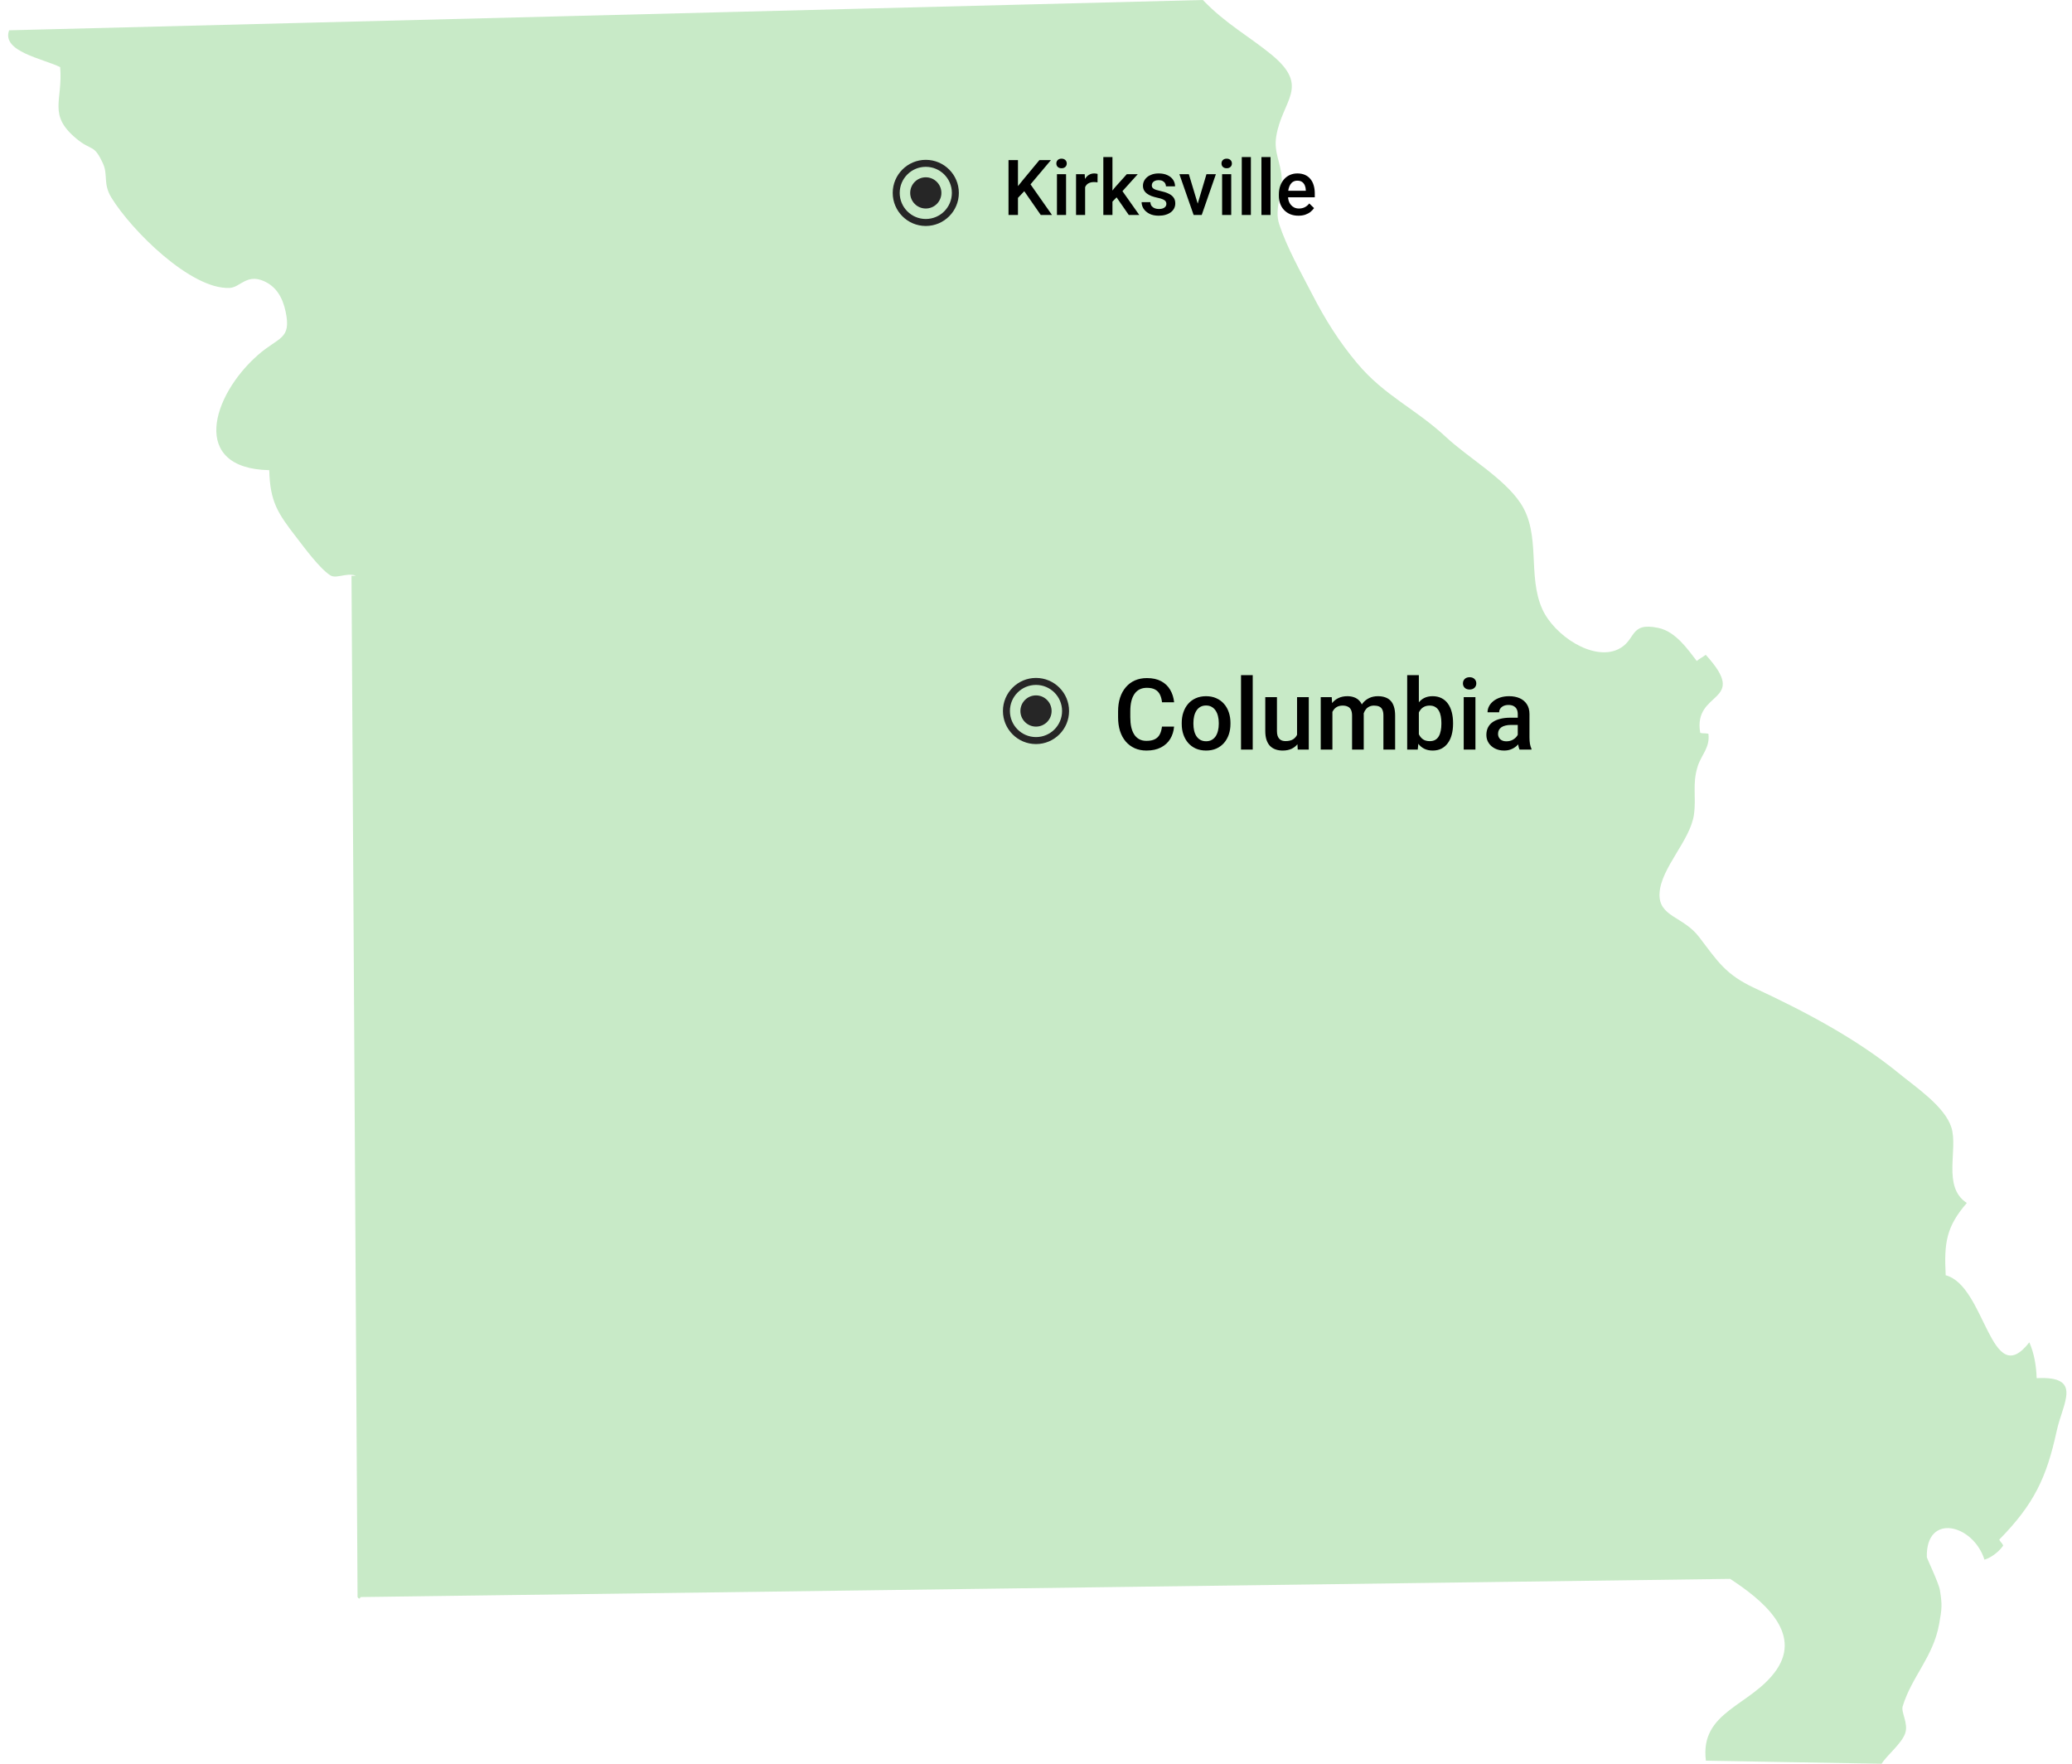 <svg width="188" height="160" viewBox="0 0 188 160" fill="none" xmlns="http://www.w3.org/2000/svg">
<g clip-path="url(#clip0_2234_845)">
<path d="M32.717 144.88C32.631 145.082 32.543 145.038 32.442 144.88L31.893 52.235C32.312 52.272 32.601 52.074 32.693 52.468C31.794 51.677 30.604 52.597 29.975 52.196C29.002 51.582 27.584 49.639 26.885 48.736C25.195 46.553 24.501 45.513 24.43 42.653C17.219 42.501 19.196 35.906 23.392 32.215C25.289 30.54 26.462 30.824 25.912 28.255C25.646 27.01 25.078 25.986 23.905 25.486C22.365 24.83 21.789 26.076 20.834 26.12C17.335 26.284 11.931 20.907 10.106 17.928C9.338 16.677 9.806 15.846 9.353 14.858C8.511 13.012 8.348 13.754 6.935 12.582C4.306 10.4 5.718 9.167 5.459 6.089C3.906 5.32 0.121 4.682 0.827 2.749L109.142 0C111.18 2.139 113.442 3.364 115.395 4.981C118.916 7.893 116.329 9.072 115.796 12.384C115.562 13.851 116.228 14.759 116.294 16.164C116.358 17.486 115.616 18.973 116.065 20.335C116.754 22.432 118.025 24.689 119.044 26.664C120.248 28.998 121.483 30.978 123.161 32.975C125.638 35.923 128.42 37.06 131.198 39.646C133.225 41.532 136.43 43.354 137.954 45.633C139.856 48.472 138.561 52.22 139.944 55.268C141.021 57.647 144.531 59.986 146.813 58.904C148.502 58.104 147.79 56.399 150.456 56.96C152.019 57.289 153.092 58.839 153.954 59.963C154.173 59.758 154.577 59.567 154.767 59.401C158.809 63.831 153.573 62.577 154.27 66.486C154.529 66.555 154.753 66.498 155.012 66.567C155.164 67.846 154.365 68.463 154.029 69.547C153.531 71.156 153.925 72.286 153.697 73.903C153.36 76.267 150.692 78.732 150.576 81.046C150.469 83.188 152.722 83.101 154.177 85.017C155.873 87.246 156.581 88.413 159.179 89.624C163.627 91.694 168.363 94.157 172.316 97.388C173.856 98.648 176.451 100.376 177.054 102.274C177.692 104.285 176.199 107.672 178.457 109.13C176.594 111.286 176.385 112.733 176.54 115.689C180.168 116.639 180.614 126.287 184.128 121.772C184.577 122.787 184.756 123.915 184.794 125.025C189.021 124.803 187.165 127.251 186.608 129.824C185.693 134.046 184.56 136.449 181.399 139.671C181.506 139.905 181.665 139.969 181.756 140.207C181.417 140.728 180.694 141.305 180.058 141.489C179.023 138.248 174.731 137.224 174.829 141.253C174.834 141.394 175.906 143.573 176.02 144.278C176.228 145.577 176.201 145.923 175.943 147.341C175.406 150.321 173.456 152.1 172.637 154.793C172.471 155.343 173.172 156.333 172.866 157.237C172.542 158.187 171.178 159.254 170.728 160.001L154.783 159.726C154.207 155.211 158.905 154.778 161.18 151.493C163.556 148.056 159.811 145.082 156.982 143.232L32.717 144.88Z" fill="#C8EAC7"/>
<path d="M95.416 64.5C95.416 65.282 94.782 65.916 94 65.916C93.218 65.916 92.585 65.282 92.585 64.5C92.585 63.718 93.218 63.084 94 63.084C94.782 63.084 95.416 63.718 95.416 64.5Z" fill="#262626"/>
<path fill-rule="evenodd" clip-rule="evenodd" d="M94 66.866C95.307 66.866 96.366 65.807 96.366 64.5C96.366 63.193 95.307 62.134 94 62.134C92.693 62.134 91.634 63.193 91.634 64.5C91.634 65.807 92.693 66.866 94 66.866ZM94 67.5C95.657 67.5 97 66.157 97 64.5C97 62.843 95.657 61.5 94 61.5C92.343 61.5 91 62.843 91 64.5C91 66.157 92.343 67.5 94 67.5Z" fill="#262626"/>
<path d="M105.43 65.917H106.528C106.493 66.336 106.376 66.71 106.177 67.038C105.978 67.363 105.698 67.619 105.337 67.807C104.977 67.994 104.539 68.088 104.023 68.088C103.628 68.088 103.272 68.018 102.956 67.877C102.639 67.733 102.368 67.531 102.143 67.27C101.917 67.007 101.744 66.689 101.624 66.317C101.507 65.945 101.448 65.529 101.448 65.069V64.537C101.448 64.077 101.508 63.661 101.628 63.289C101.751 62.917 101.927 62.599 102.156 62.335C102.384 62.069 102.658 61.865 102.978 61.725C103.3 61.584 103.662 61.514 104.063 61.514C104.573 61.514 105.003 61.607 105.355 61.795C105.707 61.982 105.979 62.242 106.172 62.573C106.369 62.904 106.489 63.283 106.533 63.711H105.434C105.405 63.435 105.34 63.2 105.241 63.003C105.144 62.807 105 62.658 104.81 62.555C104.62 62.45 104.371 62.397 104.063 62.397C103.811 62.397 103.591 62.444 103.404 62.538C103.216 62.631 103.06 62.769 102.934 62.951C102.808 63.132 102.712 63.356 102.648 63.623C102.586 63.887 102.556 64.189 102.556 64.528V65.069C102.556 65.391 102.583 65.684 102.639 65.948C102.698 66.209 102.786 66.433 102.903 66.62C103.023 66.808 103.175 66.953 103.36 67.055C103.544 67.158 103.766 67.209 104.023 67.209C104.337 67.209 104.59 67.159 104.784 67.06C104.98 66.96 105.128 66.815 105.228 66.624C105.33 66.431 105.397 66.195 105.43 65.917ZM107.223 65.675V65.574C107.223 65.231 107.272 64.914 107.372 64.621C107.472 64.325 107.615 64.068 107.803 63.852C107.993 63.632 108.225 63.462 108.497 63.342C108.772 63.219 109.083 63.157 109.429 63.157C109.777 63.157 110.088 63.219 110.36 63.342C110.636 63.462 110.869 63.632 111.059 63.852C111.25 64.068 111.395 64.325 111.494 64.621C111.594 64.914 111.644 65.231 111.644 65.574V65.675C111.644 66.018 111.594 66.336 111.494 66.629C111.395 66.922 111.25 67.178 111.059 67.398C110.869 67.615 110.637 67.785 110.365 67.908C110.092 68.028 109.783 68.088 109.438 68.088C109.089 68.088 108.777 68.028 108.501 67.908C108.229 67.785 107.998 67.615 107.807 67.398C107.617 67.178 107.472 66.922 107.372 66.629C107.272 66.336 107.223 66.018 107.223 65.675ZM108.282 65.574V65.675C108.282 65.889 108.304 66.091 108.348 66.282C108.392 66.472 108.46 66.639 108.554 66.783C108.648 66.926 108.768 67.039 108.915 67.121C109.061 67.203 109.235 67.244 109.438 67.244C109.634 67.244 109.804 67.203 109.947 67.121C110.094 67.039 110.214 66.926 110.308 66.783C110.401 66.639 110.47 66.472 110.514 66.282C110.561 66.091 110.584 65.889 110.584 65.675V65.574C110.584 65.363 110.561 65.164 110.514 64.977C110.47 64.786 110.4 64.618 110.303 64.471C110.209 64.325 110.089 64.21 109.943 64.128C109.799 64.043 109.628 64.001 109.429 64.001C109.229 64.001 109.057 64.043 108.91 64.128C108.767 64.21 108.648 64.325 108.554 64.471C108.46 64.618 108.392 64.786 108.348 64.977C108.304 65.164 108.282 65.363 108.282 65.574ZM113.665 61.25V68H112.602V61.25H113.665ZM117.686 66.879V63.245H118.75V68H117.748L117.686 66.879ZM117.835 65.891L118.191 65.882C118.191 66.201 118.156 66.496 118.086 66.765C118.016 67.032 117.907 67.265 117.761 67.464C117.614 67.66 117.427 67.814 117.198 67.925C116.97 68.034 116.696 68.088 116.376 68.088C116.145 68.088 115.933 68.054 115.739 67.987C115.546 67.919 115.379 67.815 115.238 67.675C115.101 67.534 114.994 67.351 114.917 67.126C114.841 66.9 114.803 66.63 114.803 66.317V63.245H115.862V66.326C115.862 66.499 115.883 66.644 115.924 66.761C115.965 66.875 116.021 66.967 116.091 67.038C116.161 67.108 116.243 67.158 116.337 67.187C116.431 67.216 116.53 67.231 116.636 67.231C116.938 67.231 117.175 67.172 117.348 67.055C117.523 66.935 117.648 66.774 117.721 66.572C117.797 66.37 117.835 66.143 117.835 65.891ZM120.894 64.212V68H119.835V63.245H120.833L120.894 64.212ZM120.723 65.447L120.362 65.442C120.362 65.114 120.403 64.811 120.485 64.533C120.567 64.254 120.688 64.013 120.846 63.808C121.004 63.6 121.2 63.44 121.435 63.329C121.672 63.214 121.946 63.157 122.256 63.157C122.473 63.157 122.671 63.19 122.85 63.254C123.031 63.315 123.188 63.414 123.32 63.548C123.455 63.683 123.557 63.856 123.627 64.067C123.701 64.278 123.737 64.533 123.737 64.832V68H122.678V64.924C122.678 64.692 122.643 64.511 122.573 64.379C122.505 64.247 122.407 64.153 122.278 64.098C122.152 64.039 122.001 64.01 121.826 64.01C121.626 64.01 121.457 64.048 121.316 64.124C121.178 64.2 121.065 64.304 120.978 64.436C120.89 64.568 120.825 64.72 120.784 64.893C120.743 65.066 120.723 65.251 120.723 65.447ZM123.671 65.165L123.175 65.275C123.175 64.988 123.214 64.717 123.293 64.462C123.375 64.205 123.494 63.979 123.649 63.786C123.808 63.589 124.002 63.435 124.234 63.324C124.465 63.213 124.73 63.157 125.029 63.157C125.272 63.157 125.489 63.191 125.68 63.258C125.873 63.323 126.037 63.425 126.172 63.566C126.307 63.706 126.409 63.89 126.479 64.115C126.55 64.338 126.585 64.607 126.585 64.924V68H125.521V64.919C125.521 64.679 125.486 64.493 125.416 64.361C125.349 64.23 125.252 64.139 125.126 64.089C125 64.036 124.849 64.01 124.673 64.01C124.509 64.01 124.364 64.04 124.238 64.102C124.115 64.161 124.011 64.244 123.926 64.353C123.841 64.458 123.777 64.58 123.733 64.717C123.692 64.855 123.671 65.004 123.671 65.165ZM127.679 61.25H128.738V66.985L128.637 68H127.679V61.25ZM131.841 65.579V65.671C131.841 66.022 131.801 66.346 131.722 66.642C131.646 66.935 131.529 67.19 131.371 67.407C131.215 67.624 131.022 67.792 130.791 67.912C130.562 68.029 130.297 68.088 129.995 68.088C129.699 68.088 129.441 68.032 129.222 67.921C129.002 67.81 128.817 67.651 128.668 67.446C128.521 67.241 128.403 66.997 128.312 66.712C128.221 66.428 128.157 66.115 128.119 65.772V65.478C128.157 65.132 128.221 64.818 128.312 64.537C128.403 64.253 128.521 64.008 128.668 63.803C128.817 63.595 129 63.435 129.217 63.324C129.437 63.213 129.693 63.157 129.986 63.157C130.291 63.157 130.559 63.216 130.791 63.333C131.025 63.45 131.22 63.617 131.375 63.834C131.53 64.048 131.646 64.303 131.722 64.599C131.801 64.894 131.841 65.221 131.841 65.579ZM130.782 65.671V65.579C130.782 65.365 130.764 65.164 130.729 64.977C130.694 64.786 130.635 64.619 130.553 64.476C130.474 64.332 130.366 64.219 130.228 64.137C130.093 64.052 129.925 64.01 129.723 64.01C129.535 64.01 129.374 64.042 129.239 64.106C129.104 64.171 128.992 64.259 128.901 64.37C128.81 64.481 128.738 64.61 128.686 64.757C128.636 64.903 128.602 65.061 128.584 65.231V66.027C128.611 66.247 128.667 66.449 128.751 66.633C128.839 66.815 128.962 66.961 129.121 67.073C129.279 67.181 129.482 67.235 129.731 67.235C129.928 67.235 130.093 67.196 130.228 67.117C130.363 67.038 130.47 66.928 130.549 66.787C130.631 66.644 130.689 66.477 130.725 66.286C130.763 66.096 130.782 65.891 130.782 65.671ZM133.871 63.245V68H132.808V63.245H133.871ZM132.737 61.997C132.737 61.836 132.79 61.703 132.896 61.597C133.004 61.489 133.153 61.435 133.344 61.435C133.531 61.435 133.679 61.489 133.788 61.597C133.896 61.703 133.95 61.836 133.95 61.997C133.95 62.155 133.896 62.287 133.788 62.393C133.679 62.498 133.531 62.551 133.344 62.551C133.153 62.551 133.004 62.498 132.896 62.393C132.79 62.287 132.737 62.155 132.737 61.997ZM137.712 67.046V64.779C137.712 64.609 137.681 64.462 137.62 64.339C137.558 64.216 137.464 64.121 137.338 64.054C137.215 63.986 137.06 63.953 136.873 63.953C136.7 63.953 136.55 63.982 136.424 64.04C136.298 64.099 136.2 64.178 136.13 64.278C136.06 64.377 136.024 64.49 136.024 64.616H134.97C134.97 64.429 135.015 64.247 135.106 64.071C135.197 63.895 135.329 63.739 135.501 63.601C135.674 63.463 135.881 63.355 136.121 63.276C136.361 63.197 136.631 63.157 136.93 63.157C137.287 63.157 137.604 63.217 137.879 63.337C138.157 63.458 138.375 63.639 138.534 63.882C138.695 64.123 138.775 64.424 138.775 64.788V66.901C138.775 67.118 138.79 67.313 138.819 67.486C138.852 67.656 138.897 67.804 138.956 67.93V68H137.87C137.82 67.886 137.781 67.741 137.751 67.565C137.725 67.386 137.712 67.213 137.712 67.046ZM137.866 65.108L137.875 65.763H137.114C136.918 65.763 136.745 65.782 136.596 65.82C136.446 65.856 136.322 65.908 136.222 65.978C136.123 66.049 136.048 66.134 135.998 66.233C135.948 66.333 135.923 66.446 135.923 66.572C135.923 66.698 135.953 66.814 136.011 66.919C136.07 67.022 136.155 67.102 136.266 67.161C136.38 67.219 136.518 67.249 136.679 67.249C136.896 67.249 137.085 67.205 137.246 67.117C137.41 67.026 137.539 66.916 137.633 66.787C137.727 66.655 137.776 66.531 137.782 66.414L138.125 66.884C138.09 67.004 138.03 67.133 137.945 67.27C137.86 67.408 137.749 67.54 137.611 67.666C137.476 67.789 137.313 67.89 137.123 67.969C136.936 68.048 136.719 68.088 136.473 68.088C136.162 68.088 135.885 68.026 135.642 67.903C135.399 67.777 135.208 67.609 135.071 67.398C134.933 67.184 134.864 66.942 134.864 66.673C134.864 66.421 134.911 66.198 135.005 66.005C135.102 65.809 135.242 65.644 135.427 65.513C135.614 65.381 135.843 65.281 136.112 65.214C136.382 65.144 136.689 65.108 137.035 65.108H137.866Z" fill="black"/>
<path d="M85.416 17.5C85.416 18.282 84.782 18.916 84 18.916C83.218 18.916 82.585 18.282 82.585 17.5C82.585 16.718 83.218 16.084 84 16.084C84.782 16.084 85.416 16.718 85.416 17.5Z" fill="#262626"/>
<path fill-rule="evenodd" clip-rule="evenodd" d="M84 19.866C85.307 19.866 86.366 18.807 86.366 17.5C86.366 16.193 85.307 15.134 84 15.134C82.693 15.134 81.634 16.193 81.634 17.5C81.634 18.807 82.693 19.866 84 19.866ZM84 20.5C85.657 20.5 87 19.157 87 17.5C87 15.843 85.657 14.5 84 14.5C82.343 14.5 81 15.843 81 17.5C81 19.157 82.343 20.5 84 20.5Z" fill="#262626"/>
<path d="M92.364 14.523V19.5H91.506V14.523H92.364ZM95.355 14.523L93.338 16.919L92.189 18.136L92.039 17.285L92.859 16.273L94.309 14.523H95.355ZM94.432 19.5L92.794 17.142L93.386 16.557L95.45 19.5H94.432ZM96.728 15.802V19.5H95.901V15.802H96.728ZM95.847 14.831C95.847 14.706 95.888 14.602 95.97 14.52C96.054 14.436 96.17 14.394 96.318 14.394C96.464 14.394 96.579 14.436 96.664 14.52C96.748 14.602 96.79 14.706 96.79 14.831C96.79 14.954 96.748 15.057 96.664 15.139C96.579 15.221 96.464 15.262 96.318 15.262C96.17 15.262 96.054 15.221 95.97 15.139C95.888 15.057 95.847 14.954 95.847 14.831ZM98.458 16.506V19.5H97.634V15.802H98.42L98.458 16.506ZM99.589 15.778L99.582 16.544C99.532 16.534 99.478 16.527 99.418 16.523C99.362 16.518 99.305 16.516 99.248 16.516C99.106 16.516 98.982 16.537 98.875 16.578C98.768 16.616 98.678 16.673 98.605 16.748C98.534 16.822 98.48 16.91 98.441 17.015C98.402 17.12 98.379 17.237 98.373 17.367L98.185 17.381C98.185 17.148 98.207 16.933 98.253 16.735C98.299 16.537 98.367 16.362 98.458 16.212C98.551 16.061 98.668 15.944 98.807 15.86C98.948 15.776 99.111 15.733 99.295 15.733C99.346 15.733 99.399 15.738 99.456 15.747C99.515 15.756 99.56 15.766 99.589 15.778ZM100.936 14.25V19.5H100.109V14.25H100.936ZM103.233 15.802L101.623 17.586L100.741 18.488L100.526 17.791L101.192 16.967L102.238 15.802H103.233ZM102.416 19.5L101.216 17.764L101.736 17.186L103.37 19.5H102.416ZM105.831 18.498C105.831 18.416 105.81 18.342 105.769 18.276C105.728 18.208 105.649 18.146 105.533 18.092C105.419 18.037 105.251 17.987 105.027 17.941C104.831 17.898 104.651 17.847 104.487 17.788C104.326 17.726 104.187 17.652 104.07 17.565C103.954 17.479 103.864 17.376 103.8 17.258C103.736 17.139 103.705 17.003 103.705 16.848C103.705 16.697 103.738 16.555 103.804 16.42C103.87 16.286 103.964 16.168 104.087 16.065C104.21 15.962 104.36 15.882 104.535 15.822C104.713 15.763 104.911 15.733 105.13 15.733C105.44 15.733 105.705 15.786 105.926 15.891C106.15 15.993 106.32 16.133 106.439 16.311C106.557 16.486 106.617 16.685 106.617 16.906H105.793C105.793 16.808 105.768 16.717 105.718 16.632C105.67 16.546 105.597 16.476 105.499 16.424C105.401 16.369 105.278 16.342 105.13 16.342C104.989 16.342 104.871 16.365 104.778 16.41C104.687 16.453 104.618 16.51 104.573 16.581C104.529 16.652 104.508 16.729 104.508 16.814C104.508 16.875 104.519 16.931 104.542 16.981C104.567 17.029 104.608 17.073 104.665 17.114C104.722 17.153 104.799 17.189 104.897 17.224C104.998 17.258 105.123 17.291 105.273 17.323C105.556 17.382 105.799 17.458 106.001 17.552C106.207 17.643 106.364 17.761 106.473 17.907C106.583 18.051 106.637 18.233 106.637 18.454C106.637 18.618 106.602 18.769 106.531 18.905C106.463 19.04 106.363 19.157 106.23 19.257C106.098 19.355 105.94 19.432 105.755 19.486C105.573 19.541 105.368 19.568 105.14 19.568C104.805 19.568 104.521 19.509 104.289 19.391C104.057 19.27 103.88 19.116 103.759 18.929C103.641 18.74 103.582 18.544 103.582 18.341H104.378C104.387 18.494 104.429 18.616 104.504 18.707C104.582 18.796 104.678 18.861 104.792 18.902C104.908 18.941 105.027 18.96 105.15 18.96C105.299 18.96 105.423 18.941 105.523 18.902C105.623 18.861 105.7 18.806 105.752 18.738C105.804 18.667 105.831 18.587 105.831 18.498ZM108.562 18.847L109.467 15.802H110.322L109.037 19.5H108.503L108.562 18.847ZM107.868 15.802L108.791 18.861L108.835 19.5H108.302L107.01 15.802H107.868ZM111.713 15.802V19.5H110.886V15.802H111.713ZM110.831 14.831C110.831 14.706 110.872 14.602 110.954 14.52C111.038 14.436 111.155 14.394 111.303 14.394C111.449 14.394 111.564 14.436 111.648 14.52C111.732 14.602 111.774 14.706 111.774 14.831C111.774 14.954 111.732 15.057 111.648 15.139C111.564 15.221 111.449 15.262 111.303 15.262C111.155 15.262 111.038 15.221 110.954 15.139C110.872 15.057 110.831 14.954 110.831 14.831ZM113.497 14.25V19.5H112.67V14.25H113.497ZM115.281 14.25V19.5H114.454V14.25H115.281ZM117.814 19.568C117.541 19.568 117.293 19.524 117.072 19.435C116.854 19.344 116.667 19.217 116.512 19.056C116.359 18.894 116.242 18.704 116.16 18.485C116.078 18.266 116.037 18.03 116.037 17.777V17.641C116.037 17.351 116.079 17.089 116.163 16.855C116.247 16.62 116.365 16.419 116.515 16.253C116.666 16.084 116.843 15.956 117.048 15.867C117.253 15.778 117.476 15.733 117.715 15.733C117.979 15.733 118.21 15.778 118.409 15.867C118.607 15.956 118.771 16.081 118.901 16.243C119.033 16.402 119.131 16.592 119.195 16.814C119.261 17.035 119.294 17.278 119.294 17.545V17.897H116.437V17.306H118.48V17.241C118.476 17.093 118.446 16.954 118.392 16.824C118.339 16.694 118.258 16.589 118.149 16.509C118.04 16.43 117.894 16.39 117.711 16.39C117.575 16.39 117.453 16.419 117.346 16.479C117.241 16.535 117.153 16.619 117.083 16.728C117.012 16.837 116.957 16.97 116.918 17.125C116.882 17.277 116.864 17.449 116.864 17.641V17.777C116.864 17.939 116.885 18.09 116.929 18.229C116.974 18.365 117.04 18.485 117.127 18.587C117.214 18.69 117.318 18.771 117.441 18.83C117.564 18.887 117.705 18.916 117.862 18.916C118.06 18.916 118.237 18.876 118.392 18.796C118.547 18.716 118.681 18.603 118.795 18.457L119.229 18.878C119.149 18.994 119.046 19.106 118.918 19.213C118.79 19.318 118.634 19.403 118.45 19.469C118.267 19.535 118.056 19.568 117.814 19.568Z" fill="black"/>
</g>
<defs>
<clipPath id="clip0_2234_845">
<rect width="186.754" height="160" fill="white" transform="translate(0.74)"/>
</clipPath>
</defs>
</svg>
